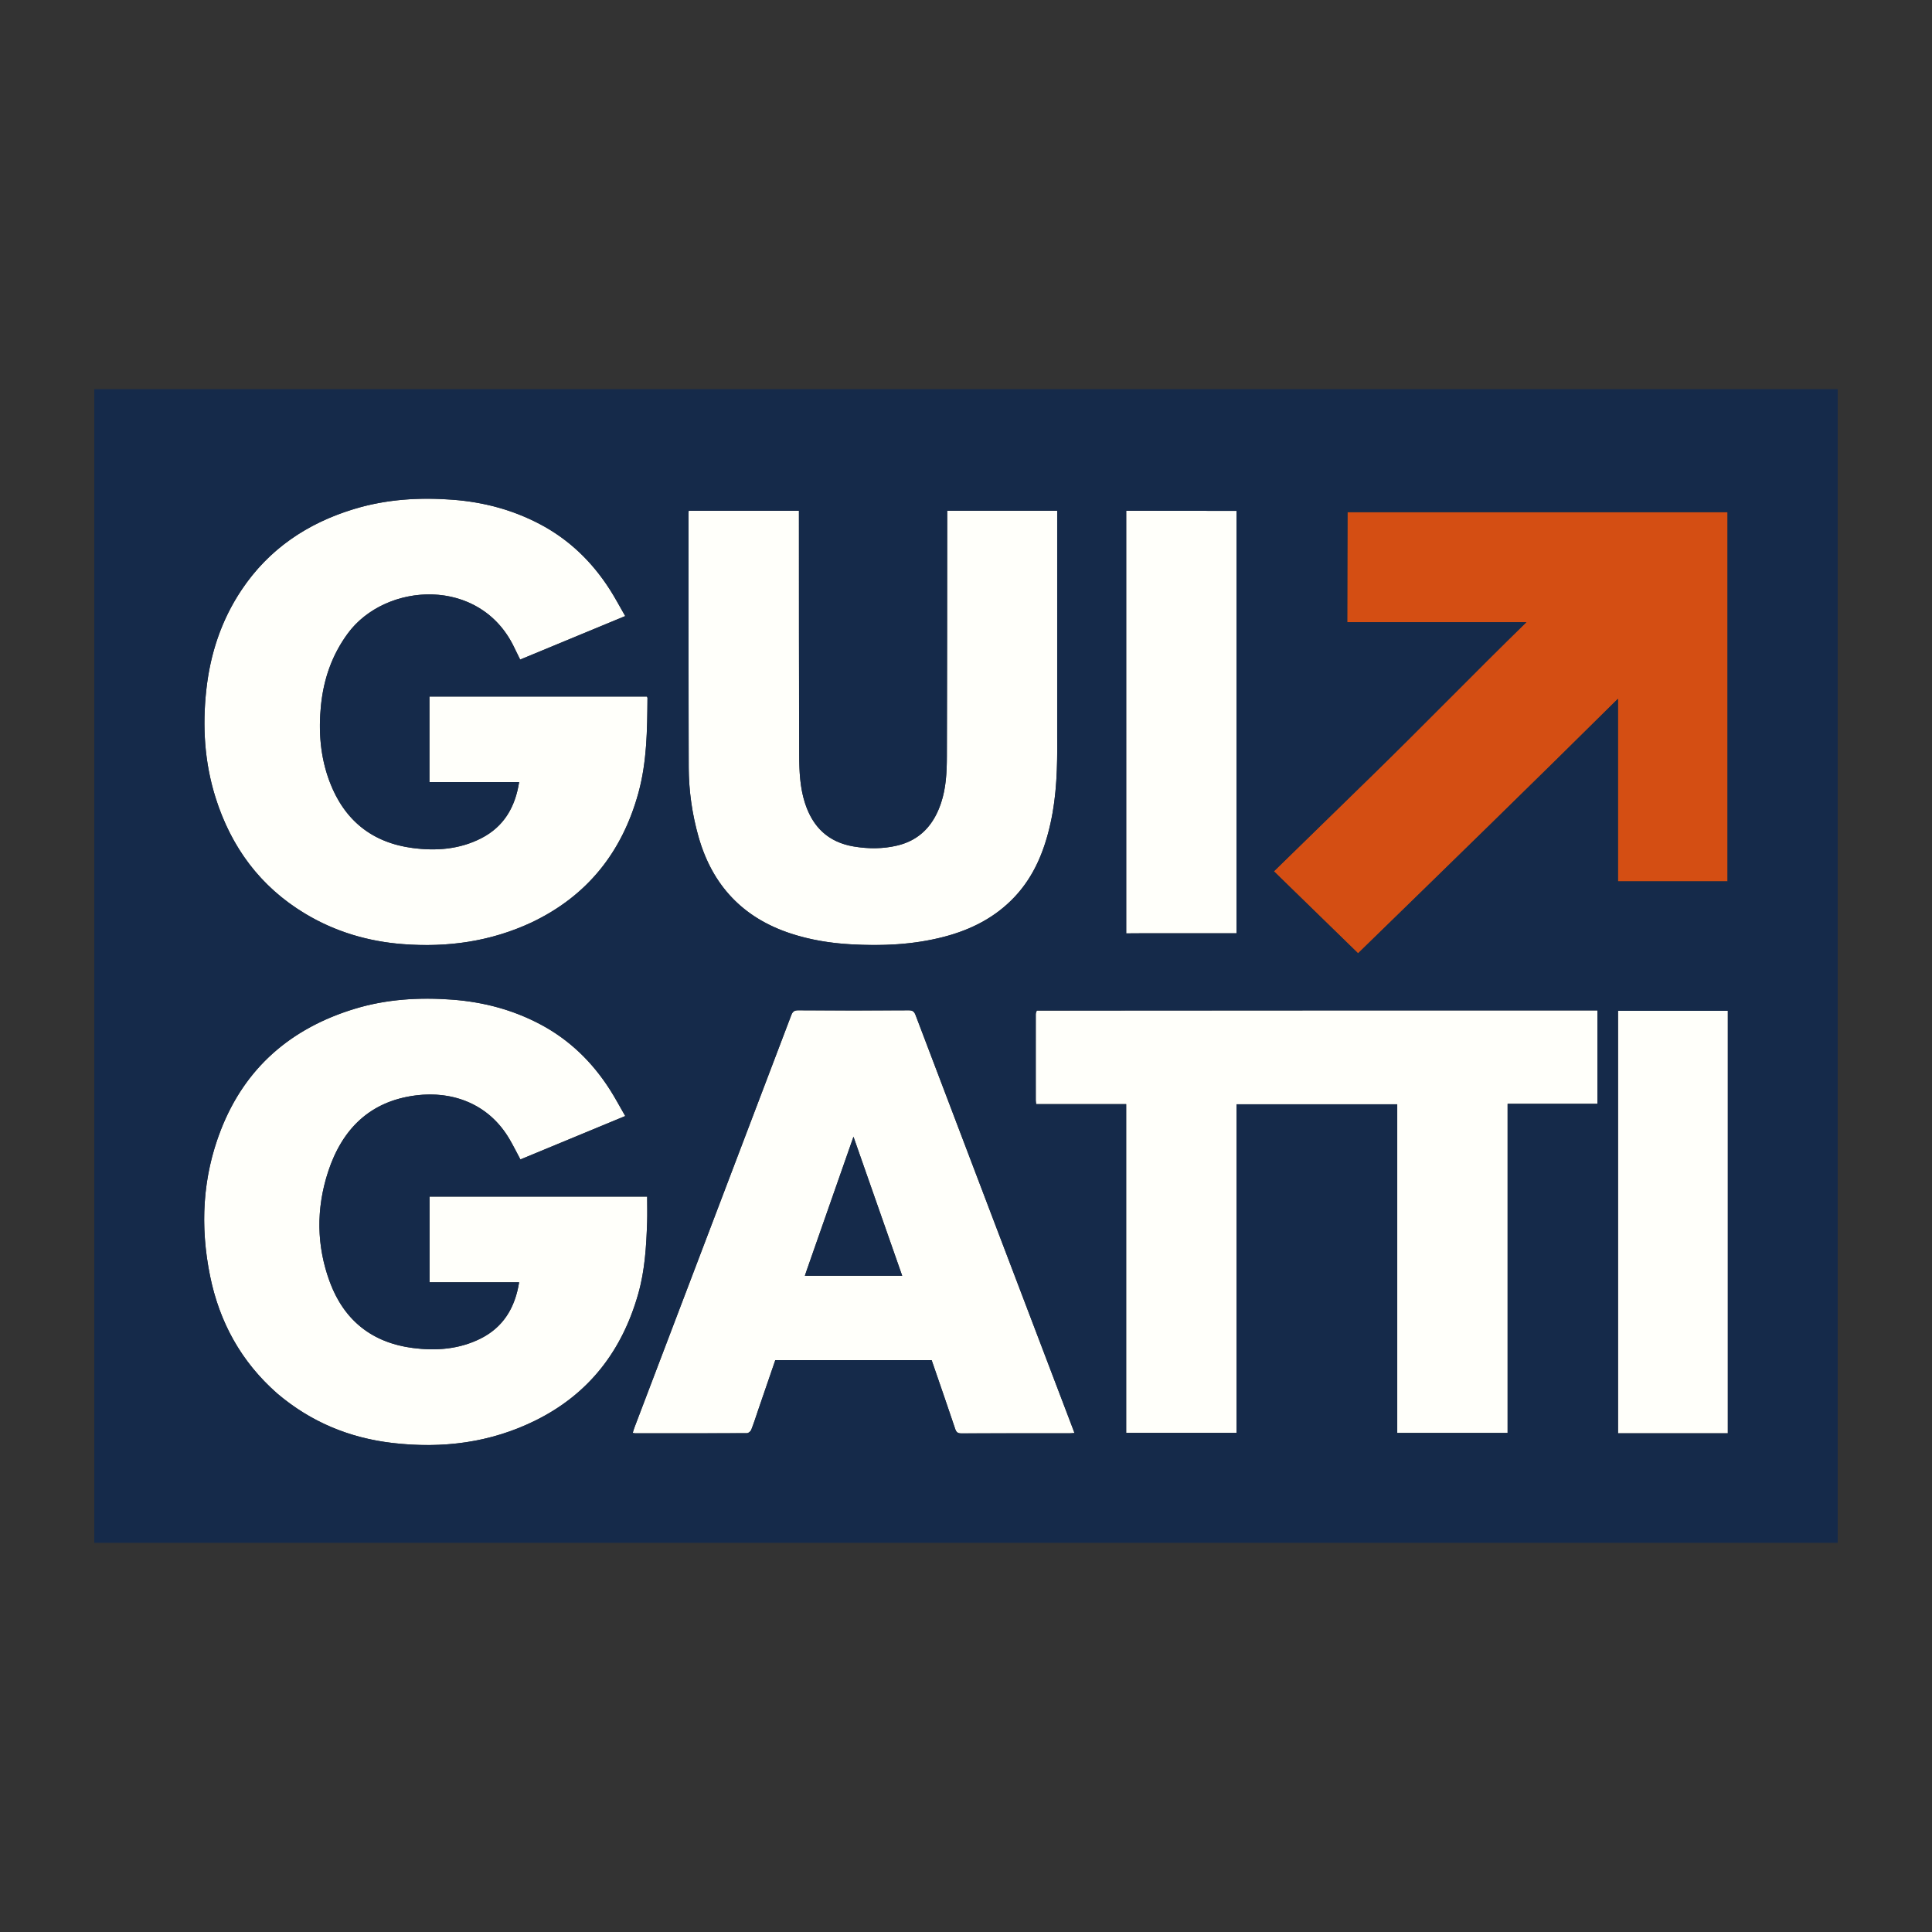 <?xml version="1.0" encoding="UTF-8"?>
<svg data-bbox="24.398 100.725 451.204 298.55" viewBox="0 0 500 500" xmlns="http://www.w3.org/2000/svg" data-type="ugc">
    <rect x="0" y="0" width="500" height="500" fill="#333333" stroke="none"/>
    <g>
        <path d="M268.326 261.539c23-.033 45.879-.038 68.758-.039q37.565-.002 75.129-.001h1.196v24.165h-23.243v85.172h-28.564v-85.044H320.01v85.037h-28.558v-85.085h-23.299c-.046-.433-.103-.716-.103-1q-.009-11.1.003-22.199c0-.326.098-.651.273-1.006m172.919 109.4h-22.504V261.604h28.417v109.335zm-244.946-6.274c-.633 1.862-1.199 3.643-1.883 5.377-.151.384-.721.859-1.1.861-9.653.046-19.308.035-28.962.03-.164 0-.329-.051-.61-.099.166-.515.297-.992.472-1.453 13.526-35.548 27.059-71.094 40.564-106.65.355-.935.782-1.266 1.818-1.261q14.29.073 28.579.001c1.042-.005 1.432.342 1.789 1.283 13.5 35.557 27.033 71.103 40.562 106.65.163.429.322.861.546 1.46-.515.03-.911.073-1.306.073-9.314.004-18.628-.01-27.942.024-.914.004-1.321-.258-1.618-1.144-1.994-5.943-4.053-11.865-6.1-17.822H200.65a8210 8210 0 0 0-4.351 12.67m12.464-35.885-.468 1.384h25.193l-12.609-35.981c-4.079 11.633-8.07 23.017-12.116 34.597M71.764 360.645c-9.343-8.209-14.98-18.475-17.406-30.483-2.59-12.806-1.973-25.472 2.796-37.724 6.268-16.1 18.088-26.259 34.44-31.296 8.349-2.572 16.928-3.083 25.607-2.419 7.929.608 15.459 2.596 22.512 6.311 7.594 3.998 13.53 9.771 18.126 16.958 1.39 2.175 2.602 4.464 3.974 6.836l-27.129 11.234c-.983-1.828-1.861-3.611-2.866-5.318-5.392-9.145-14.747-12.432-24.135-11.262-12.006 1.496-19.19 8.791-22.788 19.83-3.09 9.481-3.011 19.125.485 28.514 3.685 9.89 10.904 15.651 21.43 17.025 5.997.783 11.899.356 17.424-2.359 6.027-2.962 9.066-8.061 10.113-14.644h-23.184V309.68h56.323c0 2.245.061 4.445-.012 6.64-.209 6.249-.587 12.491-2.305 18.544-4.164 14.67-12.694 25.846-26.5 32.706-11.738 5.833-24.191 7.367-37.085 5.867-11.162-1.297-21.144-5.431-29.82-12.792m65.726-121.883c-10.592 4.921-21.664 6.447-33.13 5.583-9.074-.683-17.592-3.202-25.411-7.909-11.633-7.004-19.141-17.238-23.178-30.077-2.858-9.091-3.411-18.416-2.373-27.861 1.023-9.307 3.879-17.978 9.095-25.791 7.071-10.588 17.01-17.271 29.057-20.946 8.401-2.564 17.016-3.095 25.735-2.421 7.885.609 15.372 2.595 22.39 6.282 7.635 4.012 13.601 9.817 18.209 17.049 1.364 2.143 2.557 4.394 3.927 6.767-9.124 3.777-18.107 7.497-27.189 11.259-.543-1.1-1.071-2.149-1.579-3.21-8.786-18.325-33.25-16.878-43.054-3.522-4.06 5.532-6.217 11.735-6.908 18.486-.699 6.806-.197 13.516 2.266 19.952 3.774 9.864 10.906 15.664 21.42 17.056 6.127.811 12.154.357 17.768-2.514 5.877-3.007 8.801-8.068 9.814-14.544h-23.214v-22.134h56.279c.061.137.156.248.155.359-.068 8.249-.141 16.511-2.345 24.543-4.197 15.299-13.181 26.693-27.734 33.593m136.108-47.845c.063 7.533-.117 14.92-1.741 22.192-1.577 7.064-4.225 13.63-9.261 18.99-5.033 5.356-11.331 8.534-18.377 10.362-7.902 2.049-15.938 2.382-24.037 1.924-5.278-.298-10.464-1.138-15.499-2.785-12.429-4.066-20.328-12.467-23.895-25.011a67 67 0 0 1-2.548-18.118c-.077-21.856-.042-43.713-.048-65.569 0-.209.023-.421.039-.72h28.532v1.508c.014 20.581-.007 41.162.071 61.742.016 4.154.195 8.329 1.483 12.353 1.999 6.243 6.03 10.173 12.632 11.282 3.782.634 7.555.64 11.269-.245 5.911-1.408 9.441-5.371 11.314-10.995 1.309-3.93 1.5-8.016 1.514-12.088.072-20.666.066-41.333.087-61.998.001-.497 0-.995 0-1.569h28.465zm21.396 50.622c-.671 0-2.915.021-3.533.021V132.19c9.443 0 19.025.021 28.54.021v109.328z" fill="#fffffa"/>
        <path d="M355.117 200.687c13.08-12.756 26.698-26.779 39.912-39.663H348.66c0-15.939.076-18.535.076-28.479h98.343v95.549h-28.354v-47.251c-21.442 21.265-45.641 44.837-67.257 65.873l-21.782-21.219z" fill="#d44e13"/>
        <path d="M24.398 100.725h451.204v298.55H24.398zm305.29 124.772 21.78 21.219c21.62-21.036 45.819-44.608 67.261-65.871v47.249h28.354v-95.549h-98.345c0 9.94-.07 12.54-.07 28.48h46.365c-13.214 12.88-26.832 26.91-39.915 39.66-8.49 8.289-16.92 16.513-25.43 24.812Zm-61.63 37.048q-.015 11.1 0 22.199c0 .284.05.567.1 1h23.3v85.085h28.56v-85.037h41.59v85.044h28.562v-85.172h23.243v-24.165h-1.196c-25.043 0-50.089-.001-75.129.001-22.88.001-45.76.006-68.76.039-.17.355-.27.68-.27 1.006Zm179.104 108.394V261.604h-28.417v109.335zm-246.514-18.944h40.46c2.05 5.957 4.11 11.879 6.1 17.822.3.886.71 1.148 1.62 1.144 9.32-.034 18.63-.02 27.94-.024.4 0 .8-.043 1.31-.073-.22-.599-.38-1.031-.55-1.46-13.53-35.547-27.06-71.093-40.56-106.65-.35-.941-.75-1.288-1.79-1.283-9.52.048-19.05.048-28.58-.001-1.04-.005-1.46.326-1.82 1.261-13.5 35.556-27.03 71.102-40.56 106.65-.18.461-.31.938-.47 1.453.28.048.44.099.61.099 9.65.005 19.31.016 28.96-.03.38-.002.95-.477 1.1-.861.68-1.734 1.25-3.515 1.88-5.377 1.47-4.301 2.92-8.505 4.35-12.67Zm20.23-57.812c4.26 12.152 8.42 24.012 12.61 35.981h-25.19c.16-.484.31-.934.47-1.384 4.05-11.58 8.04-22.964 12.11-34.597Zm-119.29 79.254c12.89 1.5 25.34-.034 37.08-5.867 13.81-6.86 22.34-18.036 26.5-32.706 1.72-6.053 2.1-12.295 2.31-18.544.07-2.195.01-4.395.01-6.64h-56.32v22.168h23.18c-1.05 6.583-4.09 11.682-10.11 14.644-5.53 2.715-11.43 3.142-17.43 2.359-10.52-1.374-17.74-7.135-21.43-17.025-3.49-9.389-3.57-19.033-.48-28.514 3.6-11.039 10.78-18.334 22.79-19.83 9.38-1.17 18.74 2.117 24.13 11.262 1.01 1.707 1.88 3.49 2.87 5.318l27.13-11.234c-1.38-2.372-2.59-4.661-3.98-6.836-4.59-7.187-10.53-12.96-18.12-16.958-7.06-3.715-14.59-5.703-22.52-6.311-8.67-.664-17.25-.153-25.6 2.419-16.35 5.037-28.17 15.196-34.44 31.296-4.77 12.252-5.39 24.918-2.8 37.724 2.43 12.008 8.06 22.274 17.41 30.483 8.67 7.361 18.66 11.495 29.82 12.792Zm63.64-168.268c2.2-8.034 2.27-16.294 2.34-24.544 0-.11-.09-.22-.15-.36h-56.28v22.136h23.21c-1.01 6.476-3.94 11.537-9.81 14.544-5.62 2.871-11.64 3.325-17.77 2.514-10.51-1.392-17.65-7.192-21.42-17.056-2.46-6.438-2.97-13.148-2.27-19.948.7-6.75 2.85-12.96 6.91-18.49 9.81-13.36 34.27-14.8 43.06 3.52.5 1.06 1.03 2.11 1.57 3.21 9.09-3.76 18.07-7.48 27.19-11.26-1.37-2.37-2.56-4.62-3.92-6.76-4.61-7.24-10.58-13.04-18.21-17.05-7.02-3.69-14.51-5.68-22.39-6.28-8.72-.68-17.34-.15-25.74 2.42-12.04 3.67-21.98 10.35-29.05 20.94-5.22 7.81-8.08 16.49-9.1 25.79-1.04 9.45-.48 18.77 2.37 27.864 4.04 12.839 11.55 23.073 23.18 30.077 7.82 4.707 16.34 7.226 25.41 7.909 11.47.864 22.54-.662 33.13-5.583 14.56-6.9 23.54-18.294 27.74-33.593Zm108.37-72.994h-28.46v1.57c-.02 20.66-.02 41.33-.09 61.99-.01 4.08-.2 8.162-1.51 12.092-1.88 5.624-5.41 9.587-11.32 10.995-3.71.885-7.48.879-11.27.245-6.6-1.109-10.63-5.039-12.63-11.282-1.29-4.024-1.47-8.2-1.48-12.35-.08-20.58-.06-41.16-.07-61.75-.01-.49 0-.98 0-1.5h-28.54c-.01.3-.04.51-.04.72.01 21.85-.02 43.71.05 65.57.02 6.13.87 12.19 2.55 18.114 3.57 12.544 11.47 20.945 23.9 25.011 5.03 1.647 10.22 2.487 15.5 2.785 8.1.458 16.13.125 24.03-1.924 7.05-1.828 13.35-5.006 18.38-10.362 5.04-5.36 7.69-11.926 9.26-18.99 1.63-7.272 1.81-14.654 1.74-22.194zm46.41 109.364V132.215c-9.52 0-19.1-.03-28.54-.03V241.56c.62 0 2.86-.021 3.53-.021z" stroke="transparent" fill="#152a4a"/>
    </g>
</svg>

